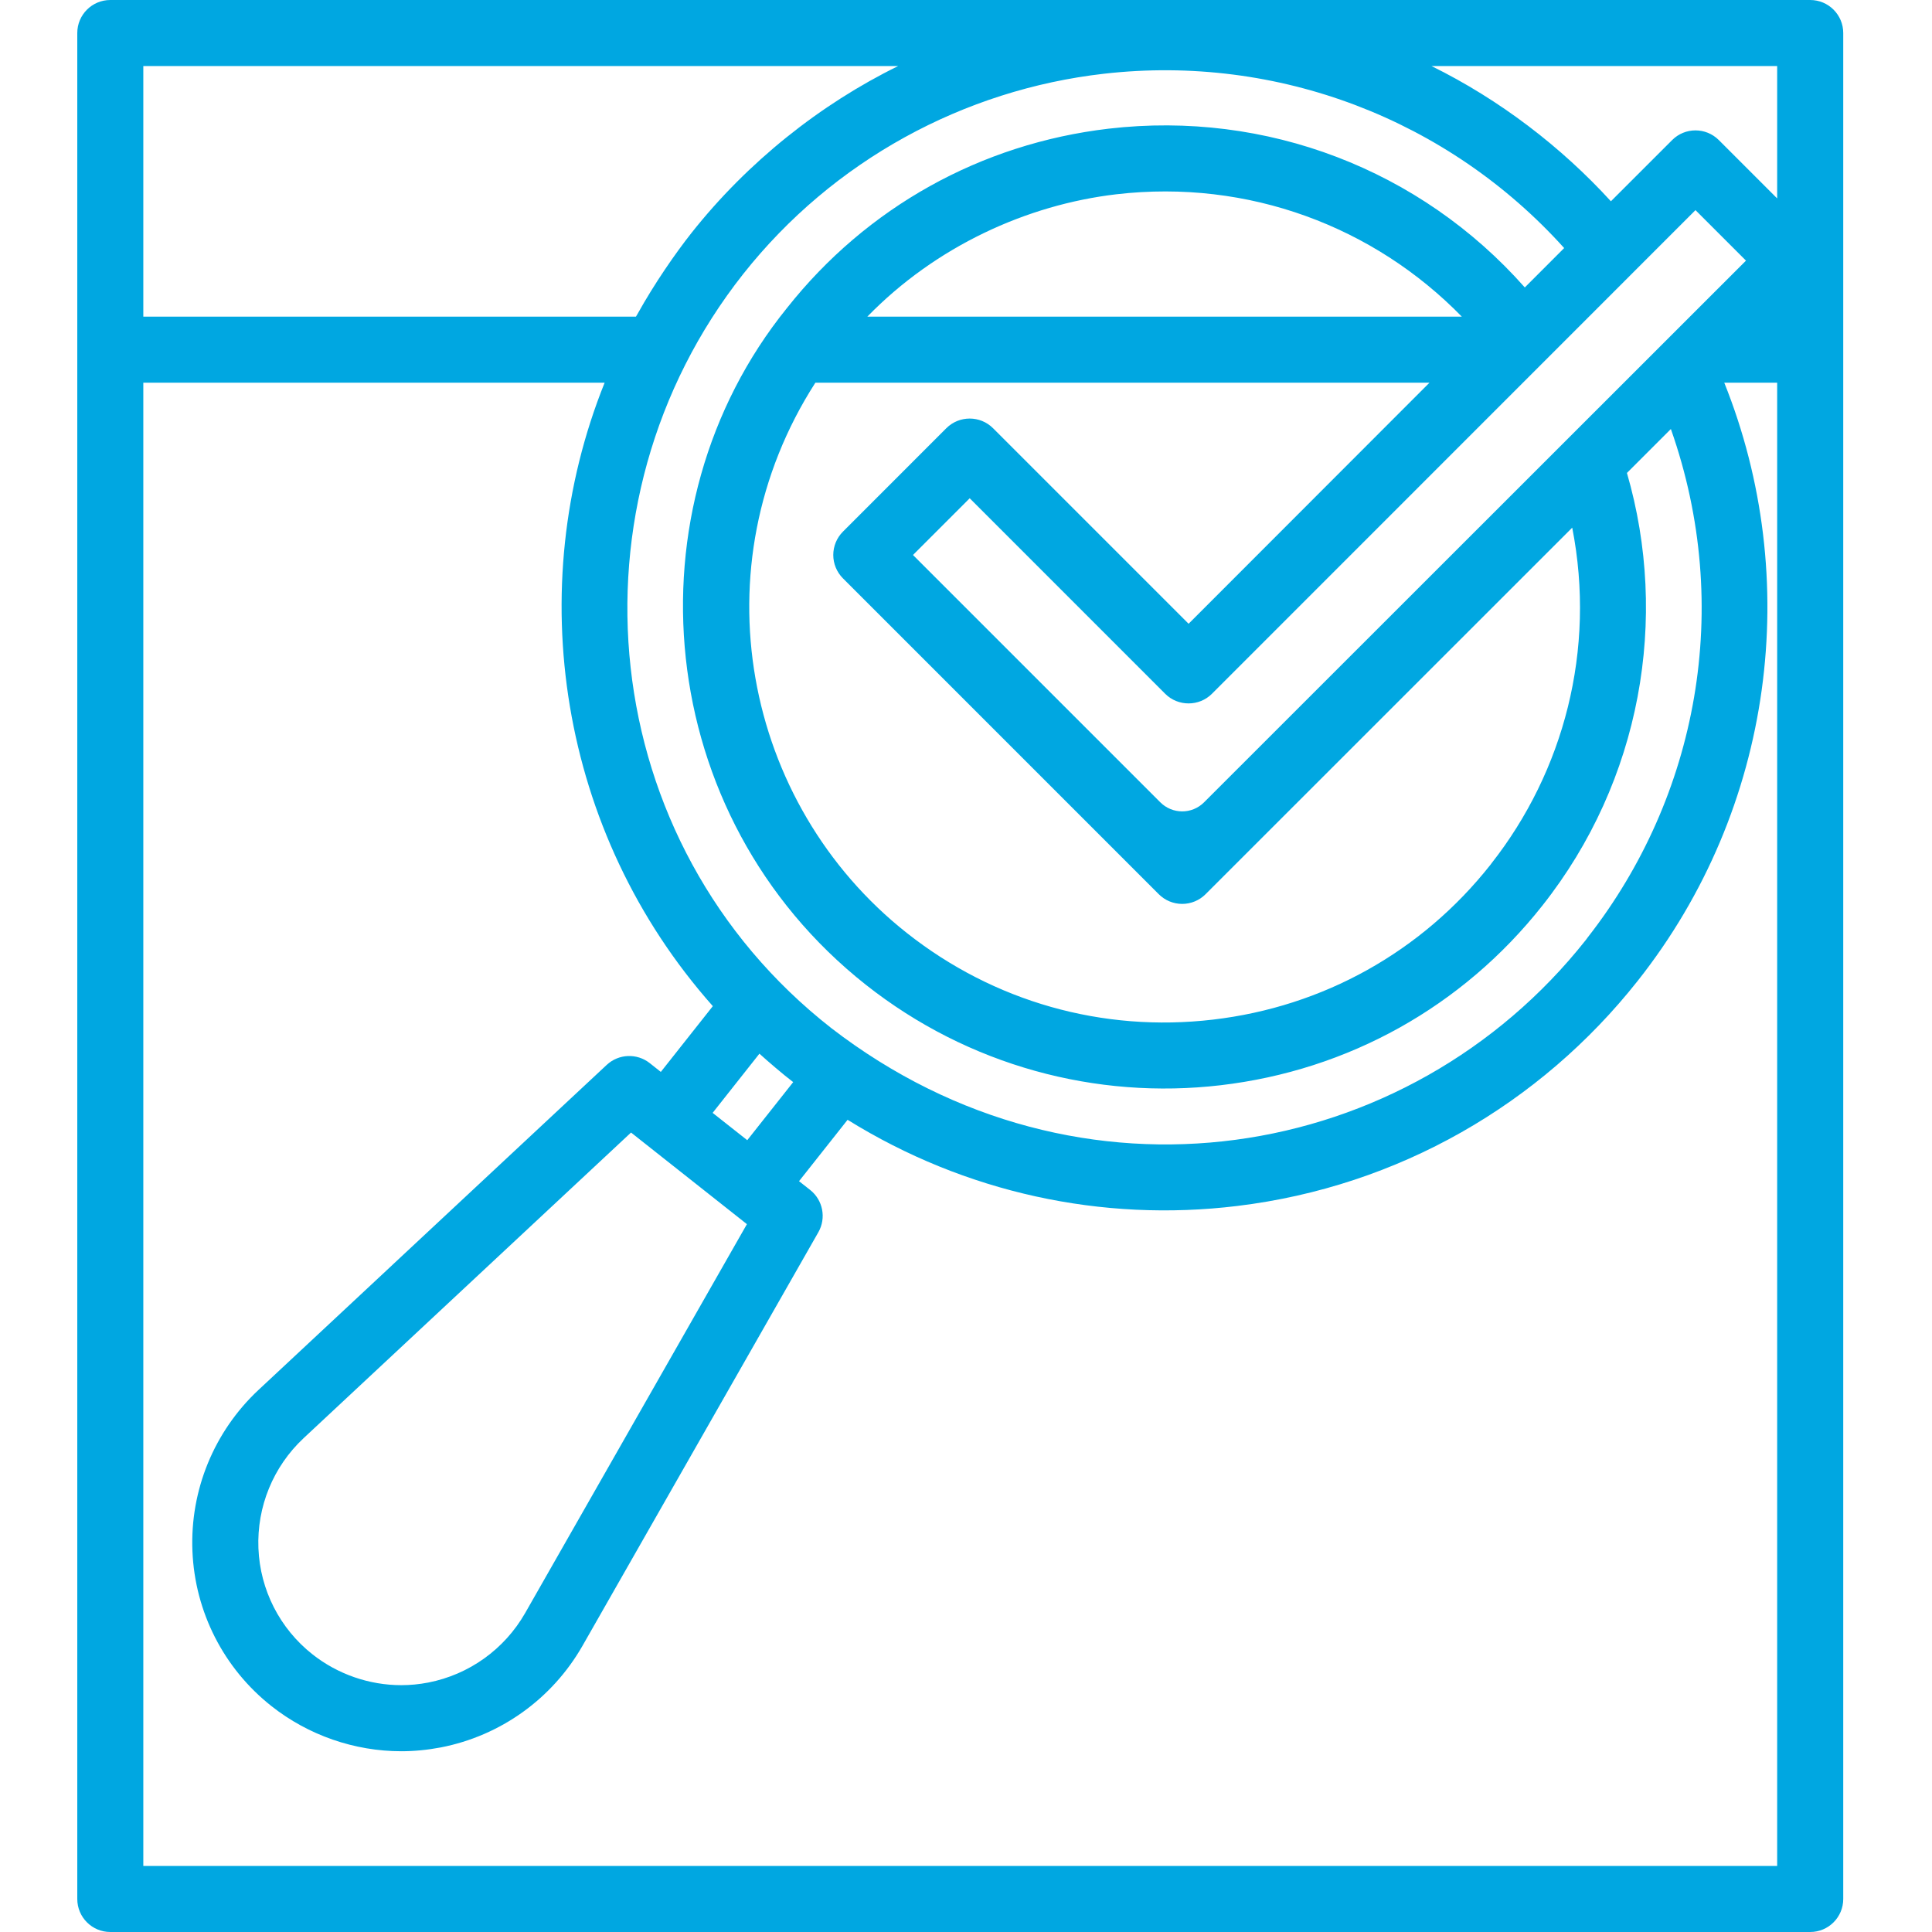 <?xml version="1.0" encoding="UTF-8"?>
<svg width="50px" height="50px" viewBox="0 0 50 50" version="1.1" xmlns="http://www.w3.org/2000/svg" xmlns:xlink="http://www.w3.org/1999/xlink">
    <title>Small Icons 50x50 Copy 10</title>
    <g id="Small-Icons-50x50-Copy-10" stroke="none" stroke-width="1" fill="none" fill-rule="evenodd">
        <path d="M45.993,48.291 L3.709,48.291 L3.709,9.904 L15.648,9.904 C13.51,15.219 14.453,21.537 18.448,26.039 L17.102,27.741 L16.816,27.514 C16.484,27.252 16.011,27.271 15.702,27.559 L6.691,35.97 C5.54,37.046 4.916,38.566 4.98,40.141 C5.044,41.716 5.79,43.18 7.028,44.156 C7.981,44.908 9.173,45.322 10.386,45.322 C10.718,45.322 11.061,45.289 11.409,45.223 C12.955,44.922 14.29,43.965 15.074,42.595 C17.643,38.087 21.179,31.89 21.179,31.89 C21.388,31.523 21.298,31.058 20.967,30.796 L20.679,30.569 L21.935,28.981 C21.94,28.983 21.944,28.986 21.948,28.988 C24.973,30.863 28.509,31.638 32.022,31.21 C36.194,30.704 39.864,28.57 42.38,25.389 C45.925,20.912 46.652,14.958 44.624,9.904 L45.993,9.904 L45.993,48.291 Z M3.709,1.709 L23.245,1.709 C21.232,2.696 19.35,4.19 17.895,6.029 C17.475,6.561 16.938,7.336 16.5,8.124 C16.487,8.148 16.471,8.171 16.458,8.195 L3.709,8.195 L3.709,1.709 Z M45.993,1.709 L45.993,5.135 L44.483,3.625 C44.149,3.291 43.608,3.291 43.275,3.625 L41.69,5.209 C40.408,3.804 38.809,2.577 37.046,1.709 L45.993,1.709 Z M30.027,20.762 L23.628,14.363 L25.096,12.895 L30.156,17.956 C30.489,18.288 31.034,18.287 31.366,17.954 C36.115,13.203 39.569,9.749 43.879,5.438 L45.186,6.745 C45.138,6.792 37.247,14.678 31.161,20.764 C30.847,21.078 30.34,21.076 30.027,20.762 L30.027,20.762 Z M28.891,5.028 C32.315,4.63 35.563,5.871 37.829,8.192 C37.83,8.193 37.831,8.194 37.832,8.195 L22.446,8.195 C24.217,6.376 26.571,5.3 28.891,5.028 L28.891,5.028 Z M38.6,22.343 C38.591,22.355 38.583,22.367 38.574,22.379 C38.574,22.379 38.573,22.379 38.573,22.38 C36.794,24.632 34.242,26.055 31.389,26.388 C28.532,26.722 25.72,25.925 23.467,24.144 C19.234,20.798 18.045,14.66 21.102,9.904 L36.995,9.904 L30.761,16.143 L25.7,11.082 C25.366,10.749 24.825,10.749 24.491,11.082 L21.815,13.759 C21.655,13.919 21.565,14.136 21.565,14.363 C21.565,14.589 21.655,14.807 21.815,14.967 L29.99,23.143 C30.151,23.303 30.368,23.393 30.595,23.393 C30.821,23.393 31.039,23.303 31.199,23.143 L40.689,13.656 C41.309,16.822 40.466,19.968 38.6,22.343 L38.6,22.343 Z M19.33,31.681 C18.363,33.376 15.661,38.112 13.59,41.747 C13.054,42.684 12.14,43.338 11.085,43.544 C10.847,43.59 10.611,43.612 10.386,43.612 C9.556,43.612 8.739,43.329 8.087,42.814 C7.241,42.147 6.731,41.147 6.688,40.071 C6.645,38.994 7.071,37.954 7.858,37.219 L16.331,29.31 L19.33,31.681 Z M20.528,28.005 L19.339,29.508 L18.443,28.801 L19.654,27.269 C19.857,27.455 20.282,27.819 20.528,28.005 L20.528,28.005 Z M41.1,24.247 C41.079,24.273 41.061,24.301 41.04,24.328 L41.04,24.328 C36.459,30.12 27.946,31.564 21.515,26.608 C15.393,21.818 14.546,13.023 19.236,7.089 C21.563,4.149 24.95,2.32 28.572,1.908 C33.08,1.396 37.488,3.099 40.478,6.417 C40.479,6.418 40.48,6.419 40.481,6.42 L40.478,6.422 L39.462,7.439 C36.763,4.388 32.773,2.855 28.692,3.33 C25.385,3.717 22.427,5.367 20.367,7.971 C16.182,13.15 16.889,21.122 22.407,25.485 C25.068,27.587 28.377,28.462 31.587,28.086 C34.895,27.7 37.853,26.049 39.914,23.44 C42.479,20.201 43.196,15.995 42.105,12.24 L43.242,11.103 C44.87,15.721 43.929,20.621 41.1,24.247 L41.1,24.247 Z M46.848,0 L2.855,0 C2.383,0 2,0.382 2,0.855 L2,9.049 L2,49.145 C2,49.618 2.383,50 2.855,50 L46.848,50 C47.32,50 47.703,49.618 47.703,49.145 L47.703,0.855 C47.703,0.382 47.32,0 46.848,0 L46.848,0 Z" id="Fill-1" fill="#00A7E1"></path>
    </g>
</svg>